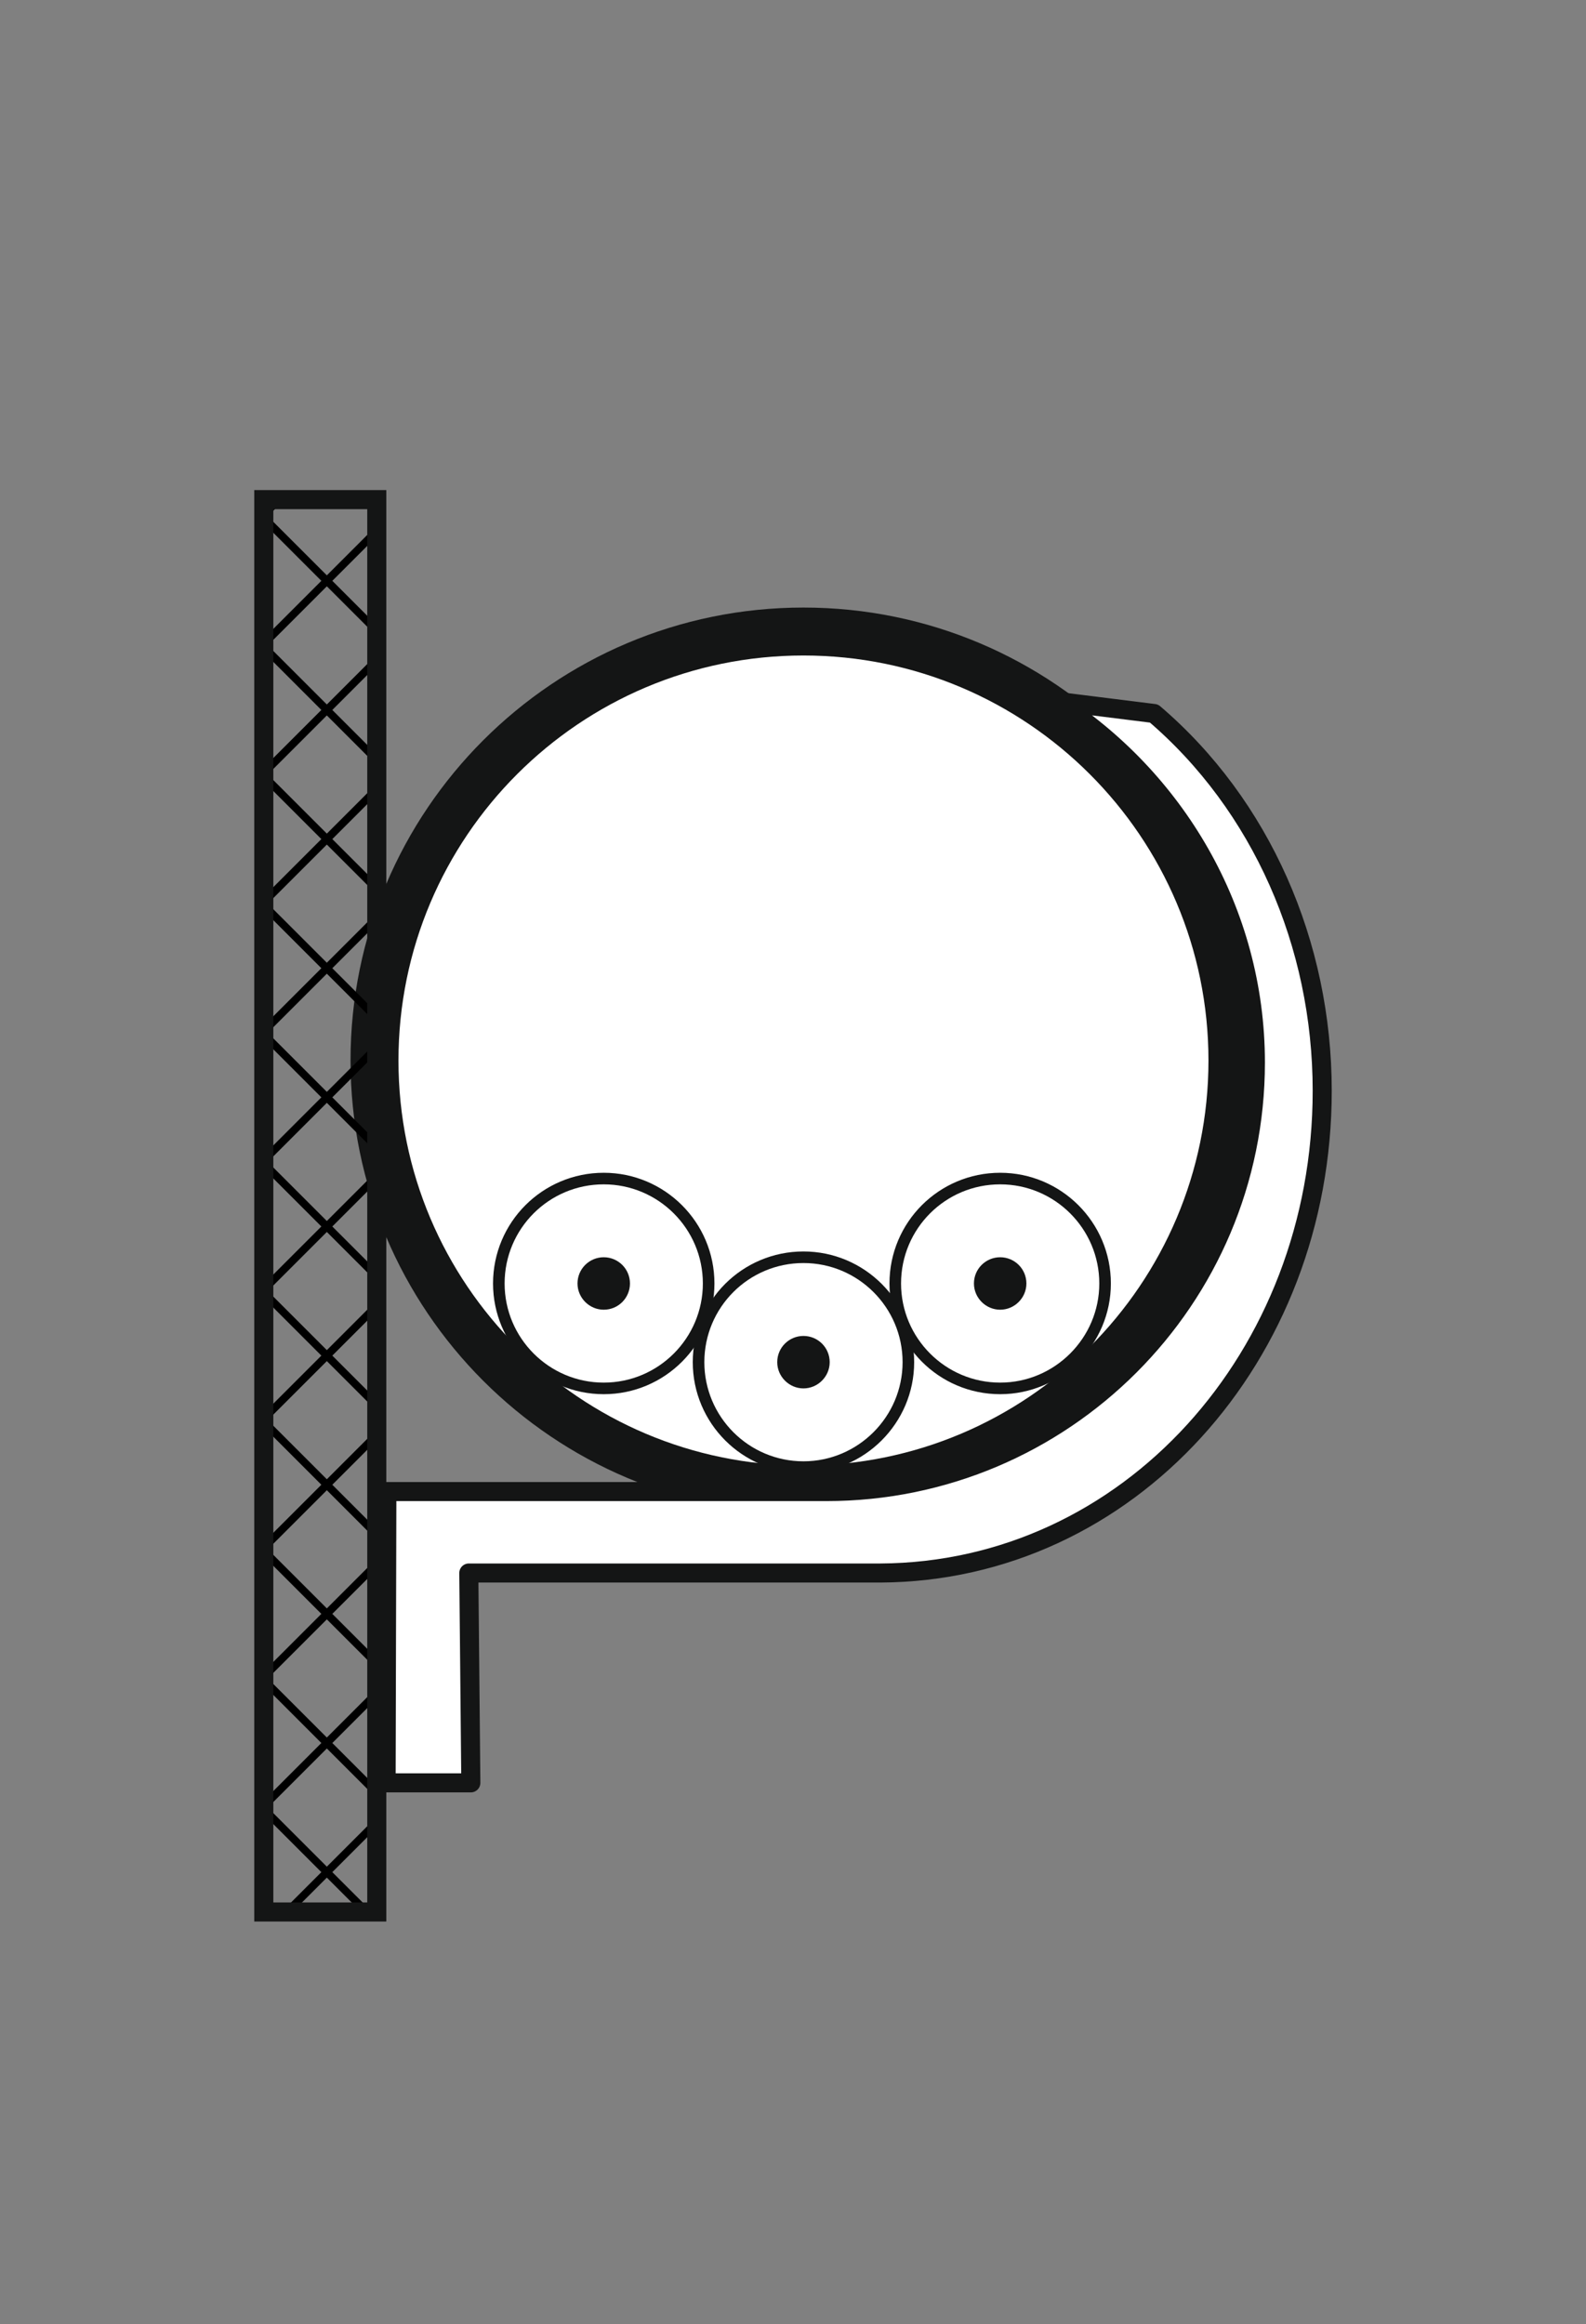 <?xml version="1.0" encoding="iso-8859-1"?>
<!-- Generator: Adobe Illustrator 19.2.1, SVG Export Plug-In . SVG Version: 6.00 Build 0)  -->
<svg version="1.1" id="Calque_2" xmlns="http://www.w3.org/2000/svg" xmlns:xlink="http://www.w3.org/1999/xlink" x="0px" y="0px"
	 width="62.89px" height="92.15px" viewBox="0 0 62.89 92.15" style="enable-background:new 0 0 62.89 92.15;" xml:space="preserve"
	>
<rect x="0" y="0" width="62.89" height="92.15" fill="#808080" stroke="none"/>
<style type="text/css">
	.st0{fill:#FFFFFF;stroke:#141515;stroke-width:1.901;stroke-linecap:round;stroke-linejoin:round;stroke-miterlimit:10;}
	.st1{clip-path:url(#SVGID_2_);}
	.st2{clip-path:url(#SVGID_4_);}
	.st3{clip-path:url(#SVGID_6_);}
	
		.st4{clip-path:url(#SVGID_8_);fill:none;stroke:#000000;stroke-width:0.307;stroke-linecap:round;stroke-linejoin:round;stroke-miterlimit:10;}
	.st5{clip-path:url(#SVGID_10_);}
	.st6{clip-path:url(#SVGID_12_);}
	
		.st7{clip-path:url(#SVGID_14_);fill:none;stroke:#000000;stroke-width:0.307;stroke-linecap:round;stroke-linejoin:round;stroke-miterlimit:10;}
	.st8{clip-path:url(#SVGID_16_);}
	.st9{clip-path:url(#SVGID_18_);}
	
		.st10{clip-path:url(#SVGID_20_);fill:none;stroke:#000000;stroke-width:0.307;stroke-linecap:round;stroke-linejoin:round;stroke-miterlimit:10;}
	.st11{clip-path:url(#SVGID_22_);}
	.st12{clip-path:url(#SVGID_24_);}
	
		.st13{clip-path:url(#SVGID_26_);fill:none;stroke:#000000;stroke-width:0.307;stroke-linecap:round;stroke-linejoin:round;stroke-miterlimit:10;}
	.st14{clip-path:url(#SVGID_28_);}
	.st15{clip-path:url(#SVGID_30_);}
	
		.st16{clip-path:url(#SVGID_32_);fill:none;stroke:#000000;stroke-width:0.307;stroke-linecap:round;stroke-linejoin:round;stroke-miterlimit:10;}
	.st17{clip-path:url(#SVGID_34_);}
	.st18{clip-path:url(#SVGID_36_);}
	
		.st19{clip-path:url(#SVGID_38_);fill:none;stroke:#000000;stroke-width:0.307;stroke-linecap:round;stroke-linejoin:round;stroke-miterlimit:10;}
	.st20{clip-path:url(#SVGID_40_);}
	.st21{clip-path:url(#SVGID_42_);}
	
		.st22{clip-path:url(#SVGID_44_);fill:none;stroke:#000000;stroke-width:0.307;stroke-linecap:round;stroke-linejoin:round;stroke-miterlimit:10;}
	.st23{clip-path:url(#SVGID_46_);}
	.st24{clip-path:url(#SVGID_48_);}
	
		.st25{clip-path:url(#SVGID_50_);fill:none;stroke:#000000;stroke-width:0.307;stroke-linecap:round;stroke-linejoin:round;stroke-miterlimit:10;}
	.st26{clip-path:url(#SVGID_52_);}
	.st27{clip-path:url(#SVGID_54_);}
	
		.st28{clip-path:url(#SVGID_56_);fill:none;stroke:#000000;stroke-width:0.307;stroke-linecap:round;stroke-linejoin:round;stroke-miterlimit:10;}
	.st29{clip-path:url(#SVGID_58_);}
	.st30{clip-path:url(#SVGID_60_);}
	
		.st31{clip-path:url(#SVGID_62_);fill:none;stroke:#000000;stroke-width:0.307;stroke-linecap:round;stroke-linejoin:round;stroke-miterlimit:10;}
	.st32{clip-path:url(#SVGID_64_);}
	.st33{clip-path:url(#SVGID_66_);}
	
		.st34{clip-path:url(#SVGID_68_);fill:none;stroke:#000000;stroke-width:0.307;stroke-linecap:round;stroke-linejoin:round;stroke-miterlimit:10;}
	.st35{clip-path:url(#SVGID_70_);}
	.st36{clip-path:url(#SVGID_72_);}
	
		.st37{clip-path:url(#SVGID_74_);fill:none;stroke:#000000;stroke-width:0.307;stroke-linecap:round;stroke-linejoin:round;stroke-miterlimit:10;}
	.st38{fill:none;stroke:#141515;stroke-width:0.756;stroke-miterlimit:10;}
	.st39{fill:#FFFFFF;stroke:#141515;stroke-width:0.756;stroke-linejoin:round;stroke-miterlimit:10;}
	.st40{fill:#FFFFFF;stroke:#141515;stroke-width:0.459;stroke-linecap:round;stroke-linejoin:round;stroke-miterlimit:10;}
	.st41{fill:#141515;}
	.st42{fill:none;}
</style>
<g>
	<path class="st0" d="M48.87,42.05L48.87,42.05c0-9.39-7.62-17.01-17.01-17.01c-9.39,0-17.01,7.62-17.01,17.01
		c0,9.39,7.62,17.01,17.01,17.01C41.25,59.06,48.87,51.44,48.87,42.05z"/>
	<g>
		<g>
			<g>
				<g>
					<defs>
						<rect id="SVGID_1_" x="10.46" y="19.81" width="4.48" height="56"/>
					</defs>
					<clipPath id="SVGID_2_">
						<use xlink:href="#SVGID_1_"  style="overflow:visible;"/>
					</clipPath>
					<g class="st1">
						<g>
							<defs>
								<rect id="SVGID_3_" x="10.4" y="71.67" width="5.12" height="5.12"/>
							</defs>
							<clipPath id="SVGID_4_">
								<use xlink:href="#SVGID_3_"  style="overflow:visible;"/>
							</clipPath>
							<g class="st2">
								<defs>
									<rect id="SVGID_5_" x="10.4" y="71.67" width="5.12" height="5.12"/>
								</defs>
								<clipPath id="SVGID_6_">
									<use xlink:href="#SVGID_5_"  style="overflow:visible;"/>
								</clipPath>
								<g class="st3">
									<defs>
										<rect id="SVGID_7_" x="10.4" y="71.67" width="5.12" height="5.12"/>
									</defs>
									<clipPath id="SVGID_8_">
										<use xlink:href="#SVGID_7_"  style="overflow:visible;"/>
									</clipPath>
									<path class="st4" d="M10.4,71.67l5.12-5.12 M10.4,81.91l5.12-5.12 M10.4,76.79l5.12-5.12 M15.52,71.67l5.12,5.12
										 M10.4,71.67l5.12,5.12 M10.4,76.79l5.12,5.12"/>
								</g>
							</g>
						</g>
					</g>
					<g class="st1">
						<g>
							<defs>
								<rect id="SVGID_9_" x="10.4" y="66.55" width="5.12" height="5.12"/>
							</defs>
							<clipPath id="SVGID_10_">
								<use xlink:href="#SVGID_9_"  style="overflow:visible;"/>
							</clipPath>
							<g class="st5">
								<defs>
									<rect id="SVGID_11_" x="10.4" y="66.55" width="5.12" height="5.12"/>
								</defs>
								<clipPath id="SVGID_12_">
									<use xlink:href="#SVGID_11_"  style="overflow:visible;"/>
								</clipPath>
								<g class="st6">
									<defs>
										<rect id="SVGID_13_" x="10.4" y="66.55" width="5.12" height="5.12"/>
									</defs>
									<clipPath id="SVGID_14_">
										<use xlink:href="#SVGID_13_"  style="overflow:visible;"/>
									</clipPath>
									<path class="st7" d="M10.4,66.55l5.12-5.12 M10.4,76.79l5.12-5.12 M10.4,71.67l5.12-5.12 M15.52,66.55l5.12,5.12
										 M10.4,66.55l5.12,5.12 M10.4,71.67l5.12,5.12"/>
								</g>
							</g>
						</g>
					</g>
					<g class="st1">
						<g>
							<defs>
								<rect id="SVGID_15_" x="10.4" y="61.43" width="5.12" height="5.12"/>
							</defs>
							<clipPath id="SVGID_16_">
								<use xlink:href="#SVGID_15_"  style="overflow:visible;"/>
							</clipPath>
							<g class="st8">
								<defs>
									<rect id="SVGID_17_" x="10.4" y="61.43" width="5.12" height="5.12"/>
								</defs>
								<clipPath id="SVGID_18_">
									<use xlink:href="#SVGID_17_"  style="overflow:visible;"/>
								</clipPath>
								<g class="st9">
									<defs>
										<rect id="SVGID_19_" x="10.4" y="61.43" width="5.12" height="5.12"/>
									</defs>
									<clipPath id="SVGID_20_">
										<use xlink:href="#SVGID_19_"  style="overflow:visible;"/>
									</clipPath>
									<path class="st10" d="M10.4,61.43l5.12-5.12 M10.4,71.67l5.12-5.12 M10.4,66.55l5.12-5.12 M15.52,61.43l5.12,5.12
										 M10.4,61.43l5.12,5.12 M10.4,66.55l5.12,5.12"/>
								</g>
							</g>
						</g>
					</g>
					<g class="st1">
						<g>
							<defs>
								<rect id="SVGID_21_" x="10.4" y="56.31" width="5.12" height="5.12"/>
							</defs>
							<clipPath id="SVGID_22_">
								<use xlink:href="#SVGID_21_"  style="overflow:visible;"/>
							</clipPath>
							<g class="st11">
								<defs>
									<rect id="SVGID_23_" x="10.4" y="56.31" width="5.12" height="5.12"/>
								</defs>
								<clipPath id="SVGID_24_">
									<use xlink:href="#SVGID_23_"  style="overflow:visible;"/>
								</clipPath>
								<g class="st12">
									<defs>
										<rect id="SVGID_25_" x="10.4" y="56.31" width="5.12" height="5.12"/>
									</defs>
									<clipPath id="SVGID_26_">
										<use xlink:href="#SVGID_25_"  style="overflow:visible;"/>
									</clipPath>
									<path class="st13" d="M10.4,56.31l5.12-5.12 M10.4,66.55l5.12-5.12 M10.4,61.43l5.12-5.12 M15.52,56.31l5.12,5.12
										 M10.4,56.31l5.12,5.12 M10.4,61.43l5.12,5.12"/>
								</g>
							</g>
						</g>
					</g>
					<g class="st1">
						<g>
							<defs>
								<rect id="SVGID_27_" x="10.4" y="51.19" width="5.12" height="5.12"/>
							</defs>
							<clipPath id="SVGID_28_">
								<use xlink:href="#SVGID_27_"  style="overflow:visible;"/>
							</clipPath>
							<g class="st14">
								<defs>
									<rect id="SVGID_29_" x="10.4" y="51.19" width="5.12" height="5.12"/>
								</defs>
								<clipPath id="SVGID_30_">
									<use xlink:href="#SVGID_29_"  style="overflow:visible;"/>
								</clipPath>
								<g class="st15">
									<defs>
										<rect id="SVGID_31_" x="10.4" y="51.19" width="5.12" height="5.12"/>
									</defs>
									<clipPath id="SVGID_32_">
										<use xlink:href="#SVGID_31_"  style="overflow:visible;"/>
									</clipPath>
									<path class="st16" d="M10.4,51.19l5.12-5.12 M10.4,61.43l5.12-5.12 M10.4,56.31l5.12-5.12 M15.52,51.19l5.12,5.12
										 M10.4,51.19l5.12,5.12 M10.4,56.31l5.12,5.12"/>
								</g>
							</g>
						</g>
					</g>
					<g class="st1">
						<g>
							<defs>
								<rect id="SVGID_33_" x="10.4" y="46.07" width="5.12" height="5.12"/>
							</defs>
							<clipPath id="SVGID_34_">
								<use xlink:href="#SVGID_33_"  style="overflow:visible;"/>
							</clipPath>
							<g class="st17">
								<defs>
									<rect id="SVGID_35_" x="10.4" y="46.07" width="5.12" height="5.12"/>
								</defs>
								<clipPath id="SVGID_36_">
									<use xlink:href="#SVGID_35_"  style="overflow:visible;"/>
								</clipPath>
								<g class="st18">
									<defs>
										<rect id="SVGID_37_" x="10.4" y="46.07" width="5.12" height="5.12"/>
									</defs>
									<clipPath id="SVGID_38_">
										<use xlink:href="#SVGID_37_"  style="overflow:visible;"/>
									</clipPath>
									<path class="st19" d="M10.4,46.07l5.12-5.12 M10.4,56.31l5.12-5.12 M10.4,51.19l5.12-5.12 M15.52,46.07l5.12,5.12
										 M10.4,46.07l5.12,5.12 M10.4,51.19l5.12,5.12"/>
								</g>
							</g>
						</g>
					</g>
					<g class="st1">
						<g>
							<defs>
								<rect id="SVGID_39_" x="10.4" y="40.95" width="5.12" height="5.12"/>
							</defs>
							<clipPath id="SVGID_40_">
								<use xlink:href="#SVGID_39_"  style="overflow:visible;"/>
							</clipPath>
							<g class="st20">
								<defs>
									<rect id="SVGID_41_" x="10.4" y="40.95" width="5.12" height="5.12"/>
								</defs>
								<clipPath id="SVGID_42_">
									<use xlink:href="#SVGID_41_"  style="overflow:visible;"/>
								</clipPath>
								<g class="st21">
									<defs>
										<rect id="SVGID_43_" x="10.4" y="40.95" width="5.12" height="5.12"/>
									</defs>
									<clipPath id="SVGID_44_">
										<use xlink:href="#SVGID_43_"  style="overflow:visible;"/>
									</clipPath>
									<path class="st22" d="M10.4,40.95l5.12-5.12 M10.4,51.19l5.12-5.12 M10.4,46.07l5.12-5.12 M15.52,40.95l5.12,5.12
										 M10.4,40.95l5.12,5.12 M10.4,46.07l5.12,5.12"/>
								</g>
							</g>
						</g>
					</g>
					<g class="st1">
						<g>
							<defs>
								<rect id="SVGID_45_" x="10.4" y="35.83" width="5.12" height="5.12"/>
							</defs>
							<clipPath id="SVGID_46_">
								<use xlink:href="#SVGID_45_"  style="overflow:visible;"/>
							</clipPath>
							<g class="st23">
								<defs>
									<rect id="SVGID_47_" x="10.4" y="35.83" width="5.12" height="5.12"/>
								</defs>
								<clipPath id="SVGID_48_">
									<use xlink:href="#SVGID_47_"  style="overflow:visible;"/>
								</clipPath>
								<g class="st24">
									<defs>
										<rect id="SVGID_49_" x="10.4" y="35.83" width="5.12" height="5.12"/>
									</defs>
									<clipPath id="SVGID_50_">
										<use xlink:href="#SVGID_49_"  style="overflow:visible;"/>
									</clipPath>
									<path class="st25" d="M10.4,35.83l5.12-5.12 M10.4,46.07l5.12-5.12 M10.4,40.95l5.12-5.12 M15.52,35.83l5.12,5.12
										 M10.4,35.83l5.12,5.12 M10.4,40.95l5.12,5.12"/>
								</g>
							</g>
						</g>
					</g>
					<g class="st1">
						<g>
							<defs>
								<rect id="SVGID_51_" x="10.4" y="30.71" width="5.12" height="5.12"/>
							</defs>
							<clipPath id="SVGID_52_">
								<use xlink:href="#SVGID_51_"  style="overflow:visible;"/>
							</clipPath>
							<g class="st26">
								<defs>
									<rect id="SVGID_53_" x="10.4" y="30.71" width="5.12" height="5.12"/>
								</defs>
								<clipPath id="SVGID_54_">
									<use xlink:href="#SVGID_53_"  style="overflow:visible;"/>
								</clipPath>
								<g class="st27">
									<defs>
										<rect id="SVGID_55_" x="10.4" y="30.71" width="5.12" height="5.12"/>
									</defs>
									<clipPath id="SVGID_56_">
										<use xlink:href="#SVGID_55_"  style="overflow:visible;"/>
									</clipPath>
									<path class="st28" d="M10.4,30.71l5.12-5.12 M10.4,40.95l5.12-5.12 M10.4,35.83l5.12-5.12 M15.52,30.71l5.12,5.12
										 M10.4,30.71l5.12,5.12 M10.4,35.83l5.12,5.12"/>
								</g>
							</g>
						</g>
					</g>
					<g class="st1">
						<g>
							<defs>
								<rect id="SVGID_57_" x="10.4" y="25.59" width="5.12" height="5.12"/>
							</defs>
							<clipPath id="SVGID_58_">
								<use xlink:href="#SVGID_57_"  style="overflow:visible;"/>
							</clipPath>
							<g class="st29">
								<defs>
									<rect id="SVGID_59_" x="10.4" y="25.59" width="5.12" height="5.12"/>
								</defs>
								<clipPath id="SVGID_60_">
									<use xlink:href="#SVGID_59_"  style="overflow:visible;"/>
								</clipPath>
								<g class="st30">
									<defs>
										<rect id="SVGID_61_" x="10.4" y="25.59" width="5.12" height="5.12"/>
									</defs>
									<clipPath id="SVGID_62_">
										<use xlink:href="#SVGID_61_"  style="overflow:visible;"/>
									</clipPath>
									<path class="st31" d="M10.4,25.59l5.12-5.12 M10.4,35.83l5.12-5.12 M10.4,30.71l5.12-5.12 M15.52,25.59l5.12,5.12
										 M10.4,25.59l5.12,5.12 M10.4,30.71l5.12,5.12"/>
								</g>
							</g>
						</g>
					</g>
					<g class="st1">
						<g>
							<defs>
								<rect id="SVGID_63_" x="10.4" y="20.47" width="5.12" height="5.12"/>
							</defs>
							<clipPath id="SVGID_64_">
								<use xlink:href="#SVGID_63_"  style="overflow:visible;"/>
							</clipPath>
							<g class="st32">
								<defs>
									<rect id="SVGID_65_" x="10.4" y="20.47" width="5.12" height="5.12"/>
								</defs>
								<clipPath id="SVGID_66_">
									<use xlink:href="#SVGID_65_"  style="overflow:visible;"/>
								</clipPath>
								<g class="st33">
									<defs>
										<rect id="SVGID_67_" x="10.4" y="20.47" width="5.12" height="5.12"/>
									</defs>
									<clipPath id="SVGID_68_">
										<use xlink:href="#SVGID_67_"  style="overflow:visible;"/>
									</clipPath>
									<path class="st34" d="M10.4,20.47l5.12-5.12 M10.4,30.71l5.12-5.12 M10.4,25.59l5.12-5.12 M15.52,20.47l5.12,5.12
										 M10.4,20.47l5.12,5.12 M10.4,25.59l5.12,5.12"/>
								</g>
							</g>
						</g>
					</g>
					<g class="st1">
						<g>
							<defs>
								<rect id="SVGID_69_" x="10.4" y="15.35" width="5.12" height="5.12"/>
							</defs>
							<clipPath id="SVGID_70_">
								<use xlink:href="#SVGID_69_"  style="overflow:visible;"/>
							</clipPath>
							<g class="st35">
								<defs>
									<rect id="SVGID_71_" x="10.4" y="15.35" width="5.12" height="5.12"/>
								</defs>
								<clipPath id="SVGID_72_">
									<use xlink:href="#SVGID_71_"  style="overflow:visible;"/>
								</clipPath>
								<g class="st36">
									<defs>
										<rect id="SVGID_73_" x="10.4" y="15.35" width="5.12" height="5.12"/>
									</defs>
									<clipPath id="SVGID_74_">
										<use xlink:href="#SVGID_73_"  style="overflow:visible;"/>
									</clipPath>
									<path class="st37" d="M10.4,15.35l5.12-5.12 M10.4,25.59l5.12-5.12 M10.4,20.47l5.12-5.12 M15.52,15.35l5.12,5.12
										 M10.4,15.35l5.12,5.12 M10.4,20.47l5.12,5.12"/>
								</g>
							</g>
						</g>
					</g>
				</g>
			</g>
		</g>
		<rect x="10.46" y="19.81" class="st38" width="4.48" height="56"/>
	</g>
	<path class="st39" d="M41.84,27.8c4.73,3.02,7.94,8.31,7.94,14.33l0,0c0,9.39-7.62,17.01-17.01,17.01H15.34l-0.03,11.55h3.36
		l-0.08-8.32h16.32c9.82-0.05,17.52-8.59,17.52-19.12c0-5.82-2.42-11.33-6.67-14.96L41.84,27.8z"/>
</g>
<g>
	<g>
		<g>
			<path class="st40" d="M36.02,54.01L36.02,54.01c0-2.3-1.87-4.16-4.16-4.16c-2.3,0-4.16,1.86-4.16,4.16
				c0,2.29,1.86,4.16,4.16,4.16C34.15,58.17,36.02,56.3,36.02,54.01z"/>
			<path class="st41" d="M32.9,54.01L32.9,54.01c0-0.58-0.47-1.04-1.04-1.04c-0.57,0-1.04,0.46-1.04,1.04
				c0,0.57,0.47,1.04,1.04,1.04C32.43,55.05,32.9,54.58,32.9,54.01z"/>
		</g>
	</g>
</g>
<g>
	<g>
		<g>
			<path class="st40" d="M43.82,50.89L43.82,50.89c0-2.3-1.87-4.16-4.16-4.16c-2.3,0-4.16,1.86-4.16,4.16
				c0,2.29,1.86,4.16,4.16,4.16C41.95,55.05,43.82,53.18,43.82,50.89z"/>
			<path class="st41" d="M40.7,50.89L40.7,50.89c0-0.58-0.47-1.04-1.04-1.04c-0.57,0-1.04,0.46-1.04,1.04
				c0,0.57,0.47,1.04,1.04,1.04C40.23,51.93,40.7,51.46,40.7,50.89z"/>
		</g>
	</g>
</g>
<g>
	<g>
		<g>
			<path class="st40" d="M28.1,50.89L28.1,50.89c0-2.3-1.87-4.16-4.16-4.16c-2.3,0-4.16,1.86-4.16,4.16c0,2.29,1.86,4.16,4.16,4.16
				C26.24,55.05,28.1,53.18,28.1,50.89z"/>
			<path class="st41" d="M24.98,50.89L24.98,50.89c0-0.58-0.47-1.04-1.04-1.04c-0.57,0-1.04,0.46-1.04,1.04
				c0,0.57,0.47,1.04,1.04,1.04C24.52,51.93,24.98,51.46,24.98,50.89z"/>
		</g>
	</g>
</g>
<rect class="st42" width="62.89" height="92.15"/>
</svg>
